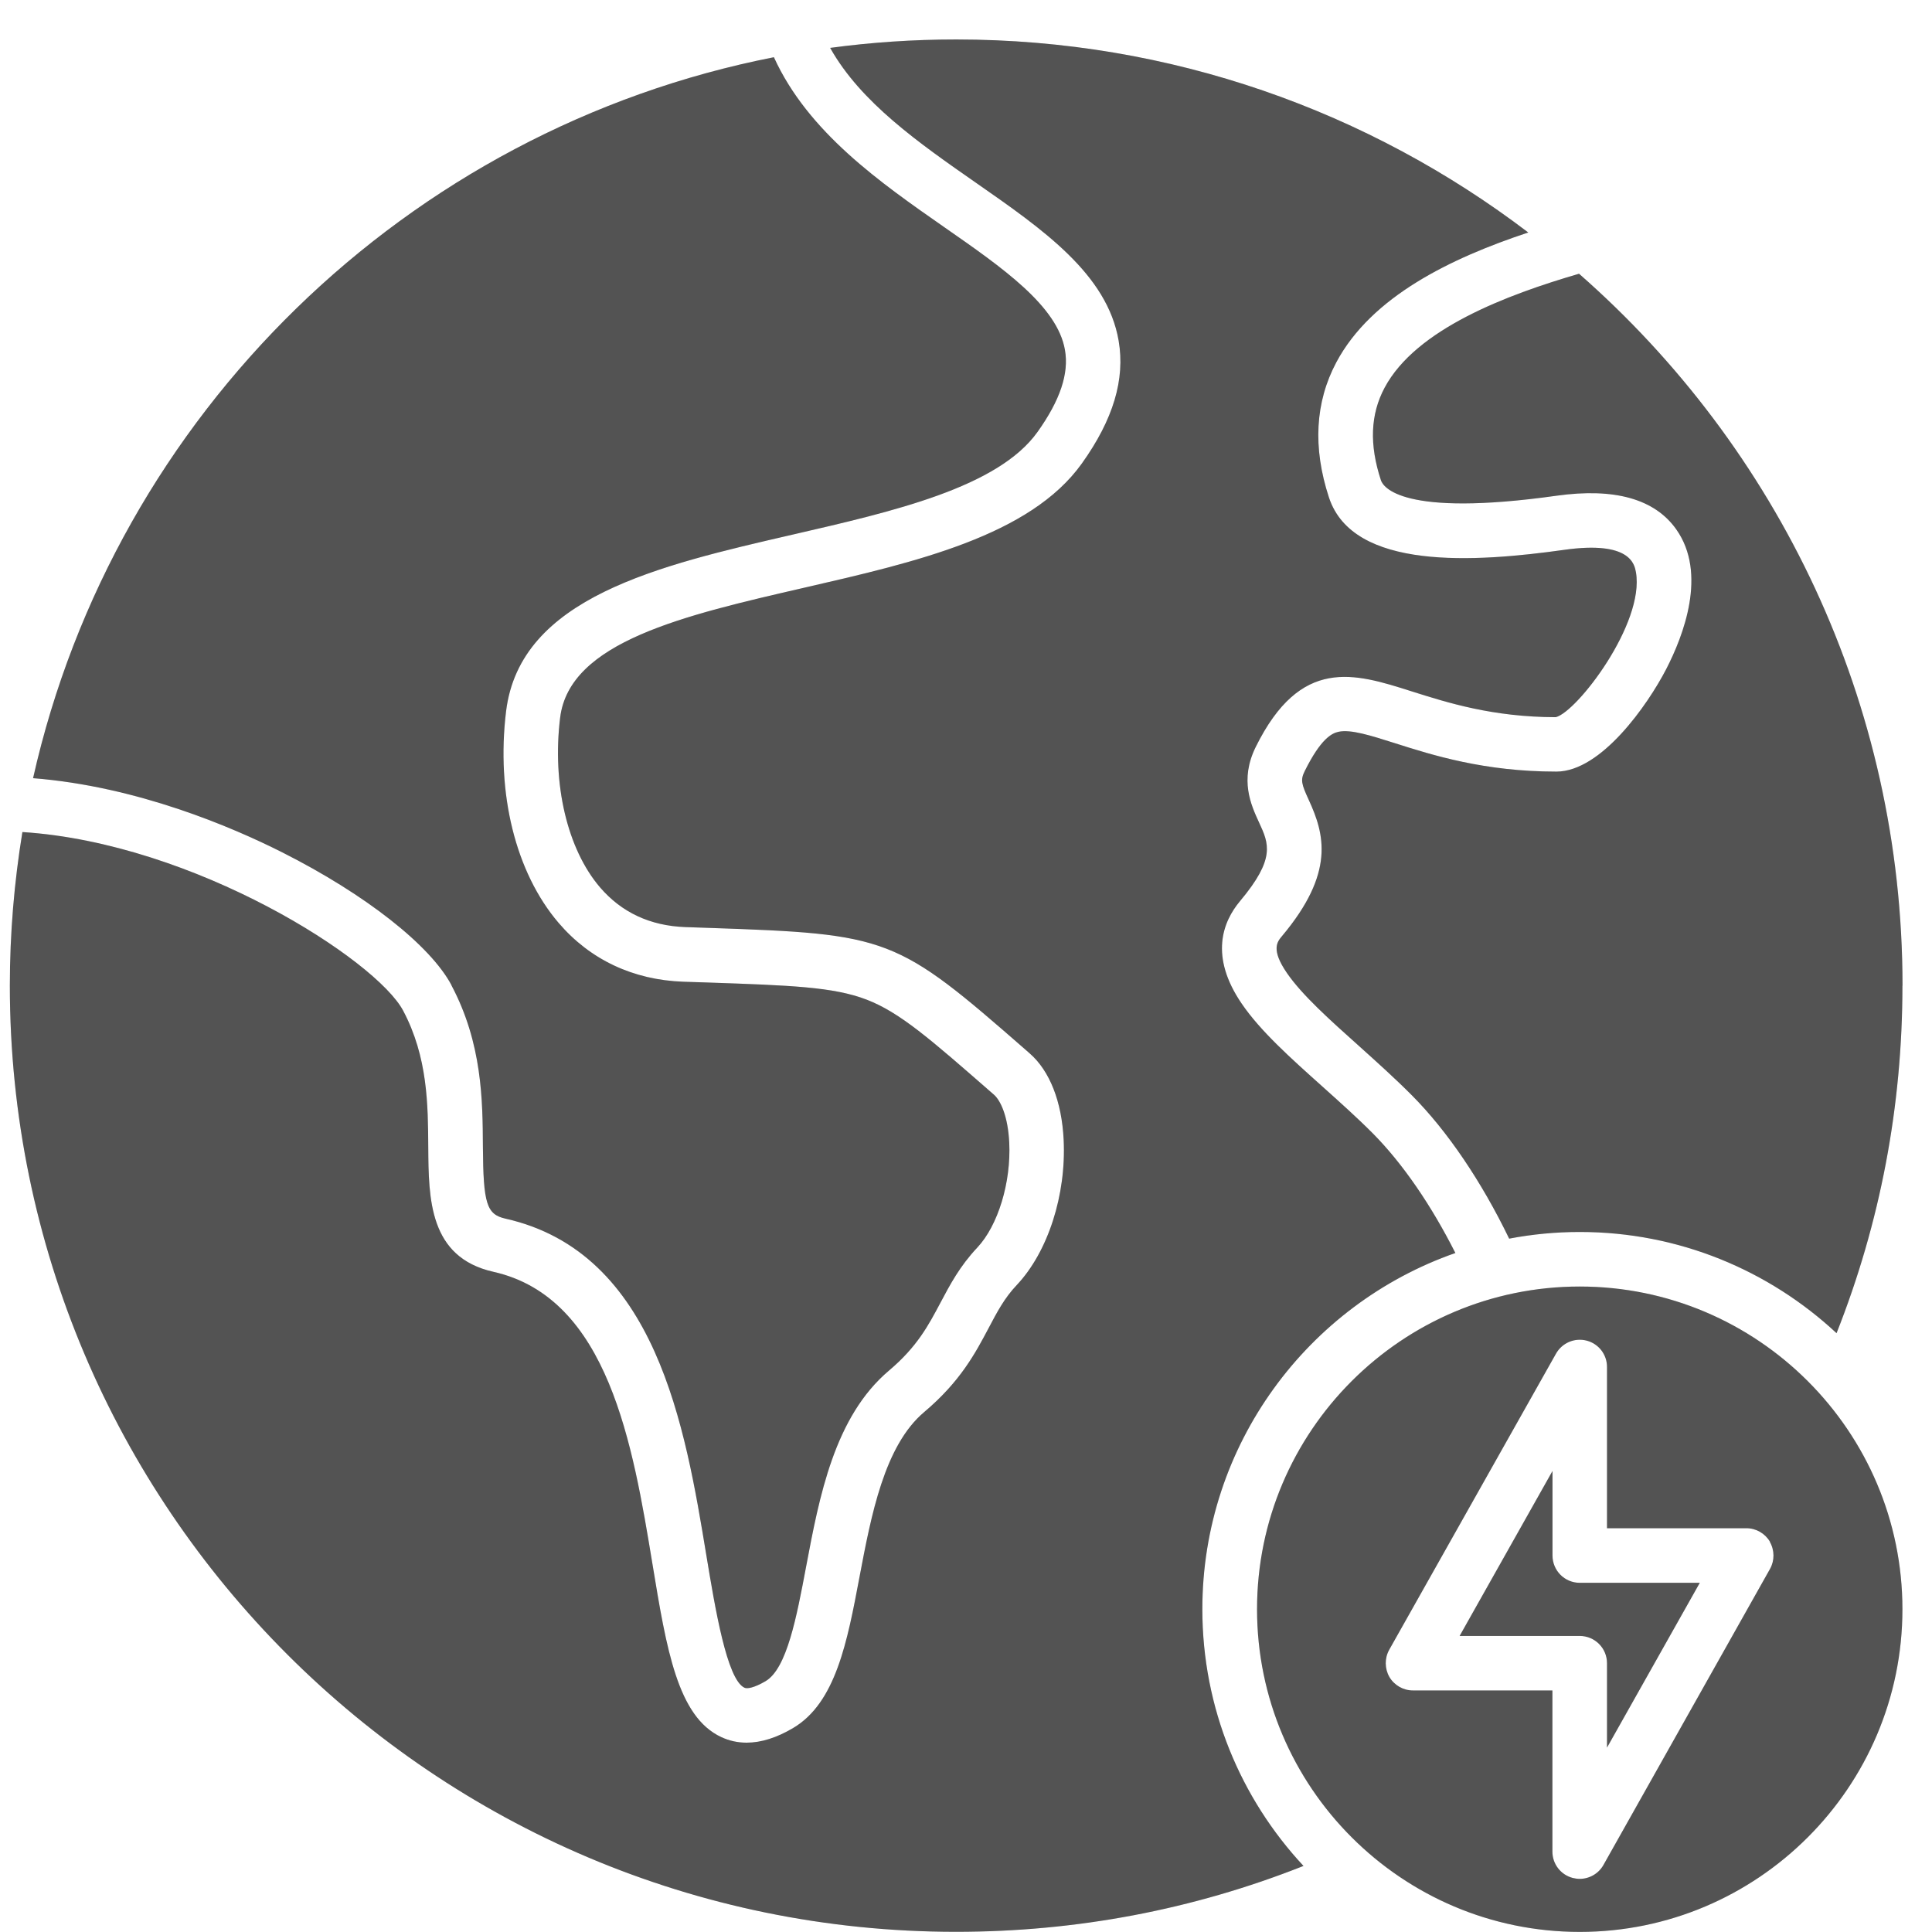 <svg width="42" height="42" viewBox="0 0 42 42" fill="none" xmlns="http://www.w3.org/2000/svg">
<path d="M41.357 21.43C41.357 24.046 40.875 26.581 39.925 28.982C38.46 27.618 36.498 26.782 34.343 26.782C33.818 26.782 33.304 26.832 32.808 26.927C32.205 25.681 31.464 24.586 30.693 23.811C30.325 23.441 29.927 23.084 29.54 22.736C28.905 22.168 28.304 21.629 27.977 21.153C27.625 20.641 27.766 20.474 27.868 20.352C29.029 18.97 28.792 18.132 28.453 17.393C28.292 17.043 28.268 16.957 28.362 16.766C28.71 16.063 28.949 15.94 29.1 15.908C29.367 15.852 29.791 15.987 30.327 16.157C31.149 16.419 32.272 16.774 33.834 16.774C34.811 16.774 35.821 15.32 36.221 14.548C36.594 13.825 37.121 12.469 36.44 11.507C35.972 10.846 35.098 10.601 33.842 10.776C30.463 11.252 30.066 10.579 30.02 10.44C29.765 9.665 29.791 9.008 30.1 8.429C30.783 7.148 32.764 6.407 34.327 5.951C38.635 9.725 41.359 15.261 41.359 21.427L41.357 21.43ZM41.357 34.983C41.357 38.852 38.209 41.998 34.342 41.998C30.473 41.998 27.327 38.851 27.327 34.983C27.327 31.114 30.475 27.968 34.342 27.968C38.211 27.968 41.357 31.116 41.357 34.983ZM38.477 33.515C38.37 33.334 38.175 33.222 37.964 33.222H34.935V29.716C34.935 29.447 34.754 29.212 34.493 29.144C34.232 29.076 33.959 29.192 33.826 29.427L30.2 35.865C30.098 36.048 30.1 36.273 30.204 36.456C30.311 36.637 30.506 36.749 30.716 36.749H33.748V40.253C33.748 40.522 33.929 40.757 34.19 40.825C34.24 40.837 34.29 40.845 34.34 40.845C34.551 40.845 34.75 40.733 34.857 40.544L38.478 34.108C38.581 33.925 38.579 33.7 38.474 33.517L38.477 33.515ZM33.75 33.814V31.978L31.731 35.564H34.342C34.67 35.564 34.935 35.829 34.935 36.157V37.991L36.952 34.409H34.342C34.015 34.409 33.75 34.144 33.75 33.816V33.814ZM9.813 21.418C10.486 22.686 10.492 23.929 10.498 24.928C10.506 26.167 10.578 26.4 10.988 26.492C14.27 27.23 14.897 31.032 15.355 33.809C15.544 34.95 15.801 36.511 16.183 36.689C16.241 36.718 16.394 36.693 16.643 36.547C17.107 36.274 17.318 35.151 17.523 34.064C17.812 32.531 18.139 30.796 19.328 29.793C19.939 29.277 20.184 28.811 20.445 28.319C20.652 27.929 20.865 27.525 21.245 27.122C21.697 26.641 21.982 25.703 21.94 24.84C21.912 24.261 21.749 23.921 21.607 23.797L21.538 23.737C20.222 22.588 19.564 22.011 18.842 21.732C18.117 21.453 17.193 21.421 15.355 21.358L14.857 21.342C13.764 21.304 12.826 20.862 12.143 20.062C11.209 18.97 10.783 17.25 11.002 15.46C11.307 12.983 14.319 12.293 17.231 11.622C19.425 11.117 21.693 10.597 22.555 9.39C23.045 8.703 23.242 8.12 23.151 7.608C22.987 6.652 21.797 5.822 20.538 4.946C19.138 3.97 17.567 2.877 16.824 1.244C8.841 2.811 2.497 9.008 0.719 16.917C2.987 17.096 5.05 17.982 6.137 18.53C7.947 19.444 9.355 20.551 9.815 21.417L9.813 21.418ZM31.64 27.242C31.114 26.199 30.491 25.293 29.851 24.646C29.509 24.301 29.121 23.955 28.748 23.62C28.057 23.001 27.404 22.419 26.996 21.822C26.285 20.785 26.584 20.034 26.958 19.588C27.733 18.664 27.582 18.338 27.374 17.887C27.193 17.495 26.946 16.956 27.297 16.241C28.274 14.263 29.445 14.634 30.684 15.028C31.47 15.277 32.448 15.588 33.82 15.591C34.278 15.482 35.756 13.558 35.564 12.441C35.533 12.27 35.445 11.75 34.005 11.953C32.06 12.226 29.413 12.406 28.89 10.814C28.535 9.731 28.589 8.743 29.051 7.875C29.816 6.442 31.544 5.611 33.223 5.054C29.766 2.423 25.456 0.858 20.787 0.858C19.858 0.858 18.942 0.92 18.047 1.041C18.712 2.228 19.981 3.112 21.215 3.972C22.683 4.994 24.069 5.96 24.318 7.405C24.463 8.246 24.202 9.12 23.517 10.078C22.392 11.649 19.903 12.22 17.494 12.774C14.865 13.379 12.38 13.949 12.177 15.601C12 17.045 12.332 18.457 13.043 19.289C13.511 19.835 14.133 20.126 14.897 20.154L15.393 20.171C19.344 20.305 19.473 20.355 22.317 22.84L22.386 22.901C22.82 23.28 23.083 23.947 23.123 24.779C23.181 25.976 22.783 27.213 22.106 27.933C21.835 28.218 21.677 28.521 21.492 28.871C21.204 29.415 20.879 30.032 20.091 30.697C19.224 31.428 18.939 32.943 18.685 34.281C18.42 35.689 18.169 37.017 17.243 37.565C16.884 37.778 16.546 37.884 16.231 37.884C16.036 37.884 15.853 37.844 15.678 37.762C14.73 37.32 14.489 35.855 14.184 34.001C13.758 31.42 13.229 28.21 10.726 27.648C9.324 27.332 9.318 26.057 9.31 24.934C9.304 24.02 9.3 22.981 8.764 21.971C8.181 20.87 4.238 18.329 0.487 18.088C0.309 19.177 0.214 20.291 0.214 21.428C0.214 32.77 9.44 41.996 20.782 41.996C23.402 41.996 25.939 41.514 28.337 40.564C26.973 39.1 26.138 37.137 26.138 34.982C26.138 31.406 28.438 28.359 31.636 27.24L31.64 27.242Z" fill="#686868"/>
<path d="M41.357 21.43C41.357 24.046 40.875 26.581 39.925 28.982C38.46 27.618 36.498 26.782 34.343 26.782C33.818 26.782 33.304 26.832 32.808 26.927C32.205 25.681 31.464 24.586 30.693 23.811C30.325 23.441 29.927 23.084 29.54 22.736C28.905 22.168 28.304 21.629 27.977 21.153C27.625 20.641 27.766 20.474 27.868 20.352C29.029 18.97 28.792 18.132 28.453 17.393C28.292 17.043 28.268 16.957 28.362 16.766C28.71 16.063 28.949 15.94 29.1 15.908C29.367 15.852 29.791 15.987 30.327 16.157C31.149 16.419 32.272 16.774 33.834 16.774C34.811 16.774 35.821 15.32 36.221 14.548C36.594 13.825 37.121 12.469 36.44 11.507C35.972 10.846 35.098 10.601 33.842 10.776C30.463 11.252 30.066 10.579 30.02 10.44C29.765 9.665 29.791 9.008 30.1 8.429C30.783 7.148 32.764 6.407 34.327 5.951C38.635 9.725 41.359 15.261 41.359 21.427L41.357 21.43ZM41.357 34.983C41.357 38.852 38.209 41.998 34.342 41.998C30.473 41.998 27.327 38.851 27.327 34.983C27.327 31.114 30.475 27.968 34.342 27.968C38.211 27.968 41.357 31.116 41.357 34.983ZM38.477 33.515C38.37 33.334 38.175 33.222 37.964 33.222H34.935V29.716C34.935 29.447 34.754 29.212 34.493 29.144C34.232 29.076 33.959 29.192 33.826 29.427L30.2 35.865C30.098 36.048 30.1 36.273 30.204 36.456C30.311 36.637 30.506 36.749 30.716 36.749H33.748V40.253C33.748 40.522 33.929 40.757 34.19 40.825C34.24 40.837 34.29 40.845 34.34 40.845C34.551 40.845 34.75 40.733 34.857 40.544L38.478 34.108C38.581 33.925 38.579 33.7 38.474 33.517L38.477 33.515ZM33.75 33.814V31.978L31.731 35.564H34.342C34.67 35.564 34.935 35.829 34.935 36.157V37.991L36.952 34.409H34.342C34.015 34.409 33.75 34.144 33.75 33.816V33.814ZM9.813 21.418C10.486 22.686 10.492 23.929 10.498 24.928C10.506 26.167 10.578 26.4 10.988 26.492C14.27 27.23 14.897 31.032 15.355 33.809C15.544 34.95 15.801 36.511 16.183 36.689C16.241 36.718 16.394 36.693 16.643 36.547C17.107 36.274 17.318 35.151 17.523 34.064C17.812 32.531 18.139 30.796 19.328 29.793C19.939 29.277 20.184 28.811 20.445 28.319C20.652 27.929 20.865 27.525 21.245 27.122C21.697 26.641 21.982 25.703 21.94 24.84C21.912 24.261 21.749 23.921 21.607 23.797L21.538 23.737C20.222 22.588 19.564 22.011 18.842 21.732C18.117 21.453 17.193 21.421 15.355 21.358L14.857 21.342C13.764 21.304 12.826 20.862 12.143 20.062C11.209 18.97 10.783 17.25 11.002 15.46C11.307 12.983 14.319 12.293 17.231 11.622C19.425 11.117 21.693 10.597 22.555 9.39C23.045 8.703 23.242 8.12 23.151 7.608C22.987 6.652 21.797 5.822 20.538 4.946C19.138 3.97 17.567 2.877 16.824 1.244C8.841 2.811 2.497 9.008 0.719 16.917C2.987 17.096 5.05 17.982 6.137 18.53C7.947 19.444 9.355 20.551 9.815 21.417L9.813 21.418ZM31.64 27.242C31.114 26.199 30.491 25.293 29.851 24.646C29.509 24.301 29.121 23.955 28.748 23.62C28.057 23.001 27.404 22.419 26.996 21.822C26.285 20.785 26.584 20.034 26.958 19.588C27.733 18.664 27.582 18.338 27.374 17.887C27.193 17.495 26.946 16.956 27.297 16.241C28.274 14.263 29.445 14.634 30.684 15.028C31.47 15.277 32.448 15.588 33.82 15.591C34.278 15.482 35.756 13.558 35.564 12.441C35.533 12.27 35.445 11.75 34.005 11.953C32.06 12.226 29.413 12.406 28.89 10.814C28.535 9.731 28.589 8.743 29.051 7.875C29.816 6.442 31.544 5.611 33.223 5.054C29.766 2.423 25.456 0.858 20.787 0.858C19.858 0.858 18.942 0.92 18.047 1.041C18.712 2.228 19.981 3.112 21.215 3.972C22.683 4.994 24.069 5.96 24.318 7.405C24.463 8.246 24.202 9.12 23.517 10.078C22.392 11.649 19.903 12.22 17.494 12.774C14.865 13.379 12.38 13.949 12.177 15.601C12 17.045 12.332 18.457 13.043 19.289C13.511 19.835 14.133 20.126 14.897 20.154L15.393 20.171C19.344 20.305 19.473 20.355 22.317 22.84L22.386 22.901C22.82 23.28 23.083 23.947 23.123 24.779C23.181 25.976 22.783 27.213 22.106 27.933C21.835 28.218 21.677 28.521 21.492 28.871C21.204 29.415 20.879 30.032 20.091 30.697C19.224 31.428 18.939 32.943 18.685 34.281C18.42 35.689 18.169 37.017 17.243 37.565C16.884 37.778 16.546 37.884 16.231 37.884C16.036 37.884 15.853 37.844 15.678 37.762C14.73 37.32 14.489 35.855 14.184 34.001C13.758 31.42 13.229 28.21 10.726 27.648C9.324 27.332 9.318 26.057 9.31 24.934C9.304 24.02 9.3 22.981 8.764 21.971C8.181 20.87 4.238 18.329 0.487 18.088C0.309 19.177 0.214 20.291 0.214 21.428C0.214 32.77 9.44 41.996 20.782 41.996C23.402 41.996 25.939 41.514 28.337 40.564C26.973 39.1 26.138 37.137 26.138 34.982C26.138 31.406 28.438 28.359 31.636 27.24L31.64 27.242Z" fill="black" fill-opacity="0.2"/>
</svg>

